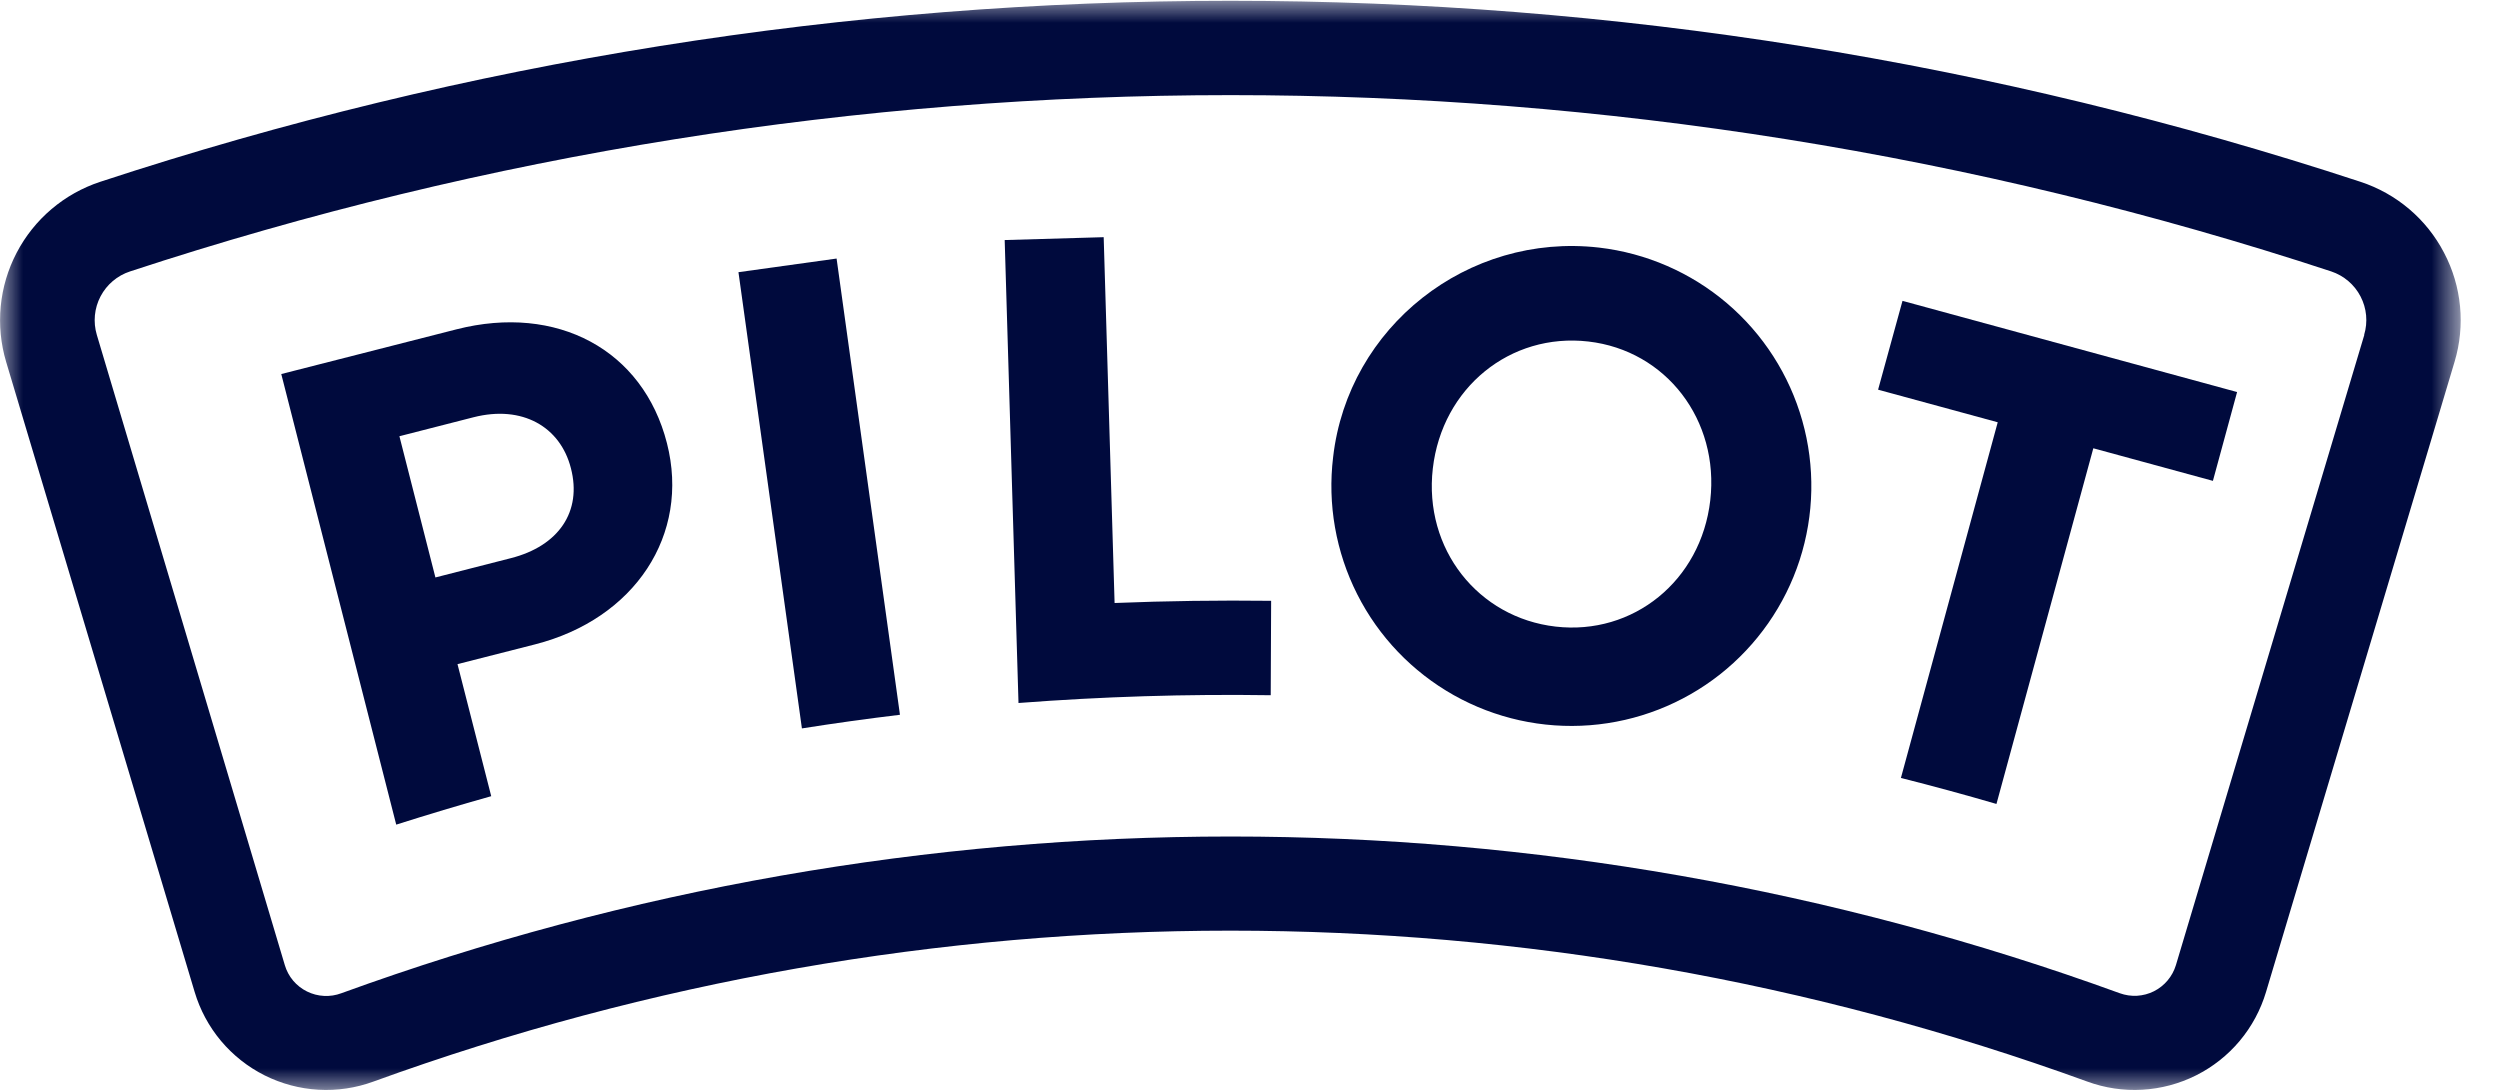 <svg width="55" height="24" viewBox="0 0 55 24" fill="none" xmlns="http://www.w3.org/2000/svg">
<g clip-path="url(#clip0_1336_2381)">
<mask id="mask0_1336_2381" style="mask-type:luminance" maskUnits="userSpaceOnUse" x="0" y="0" width="55" height="24">
<path d="M54.135 0H0V24H54.135V0Z" fill="white"/>
</mask>
<g mask="url(#mask0_1336_2381)">
<path d="M53.769 5.56C53.384 4.82 52.724 4.26 51.931 4C35.781 -1.31 18.355 -1.31 2.204 4C1.412 4.261 0.752 4.821 0.366 5.561C-0.021 6.3 -0.103 7.162 0.135 7.961L4.282 21.822C4.4 22.217 4.597 22.584 4.862 22.9C5.128 23.216 5.454 23.474 5.823 23.659C6.192 23.843 6.594 23.951 7.006 23.974C7.418 23.998 7.83 23.936 8.217 23.794C20.394 19.368 33.741 19.368 45.919 23.794C46.306 23.936 46.718 23.998 47.129 23.974C47.541 23.951 47.944 23.843 48.312 23.659C48.681 23.474 49.008 23.216 49.273 22.9C49.538 22.584 49.735 22.217 49.853 21.822L54 7.961C54.241 7.162 54.158 6.299 53.769 5.56ZM52.015 7.367L47.87 21.233C47.832 21.357 47.77 21.472 47.687 21.57C47.604 21.669 47.501 21.75 47.386 21.808C47.27 21.866 47.144 21.899 47.015 21.907C46.886 21.914 46.757 21.895 46.635 21.851C33.998 17.254 20.147 17.254 7.51 21.851C7.388 21.897 7.258 21.917 7.128 21.91C6.998 21.904 6.87 21.87 6.753 21.812C6.637 21.755 6.533 21.673 6.449 21.574C6.365 21.474 6.303 21.358 6.266 21.233L2.13 7.367C2.046 7.085 2.075 6.781 2.212 6.52C2.349 6.259 2.582 6.062 2.862 5.971C18.589 0.8 35.559 0.8 51.286 5.971C51.565 6.064 51.797 6.261 51.932 6.522C52.068 6.783 52.096 7.086 52.011 7.367H52.015Z" fill="#000A3D"/>
<path d="M35.179 5.447C32.288 5.115 29.658 7.19 29.329 10.054C29.203 11.091 29.388 12.143 29.86 13.076C30.332 14.009 31.071 14.78 31.982 15.293C32.893 15.805 33.936 16.036 34.978 15.955C36.02 15.874 37.015 15.486 37.837 14.839C38.658 14.192 39.269 13.316 39.592 12.322C39.914 11.328 39.935 10.26 39.65 9.254C39.366 8.248 38.789 7.349 37.993 6.671C37.197 5.994 36.218 5.568 35.179 5.447ZM37.626 11.006C37.423 12.78 35.926 13.982 34.223 13.785C32.52 13.589 31.318 12.08 31.522 10.306C31.727 8.531 33.224 7.317 34.942 7.513C36.66 7.71 37.828 9.247 37.626 11.006Z" fill="#000A3D"/>
<path d="M10.044 7.245L6.188 8.229L8.717 18.142C9.409 17.922 10.105 17.713 10.807 17.516L10.065 14.611L11.768 14.177C13.962 13.618 15.188 11.768 14.673 9.751C14.148 7.692 12.251 6.682 10.044 7.245ZM11.241 12.279L9.579 12.704L8.787 9.597L10.416 9.18C11.492 8.905 12.327 9.389 12.56 10.301C12.808 11.255 12.29 12.012 11.241 12.279Z" fill="#000A3D"/>
<path d="M16.246 5.988L17.642 16.025C18.358 15.912 19.077 15.812 19.799 15.725L18.405 5.688L16.246 5.988Z" fill="#000A3D"/>
<path d="M41.318 8.573L43.95 9.29L41.82 17.115C42.526 17.293 43.227 17.484 43.922 17.687L46.053 9.862L48.684 10.579L49.216 8.625L41.855 6.619L41.318 8.573Z" fill="#000A3D"/>
<path d="M24.521 13.266L24.281 5.218L22.103 5.281L22.407 15.466C24.251 15.325 26.095 15.267 27.956 15.295L27.965 13.218C26.817 13.204 25.669 13.22 24.521 13.266Z" fill="#000A3D"/>
</g>
</g>
<defs>
<clipPath id="clip0_1336_2381">
<rect width="55" height="24" fill="white"/>
</clipPath>
</defs>
</svg>
